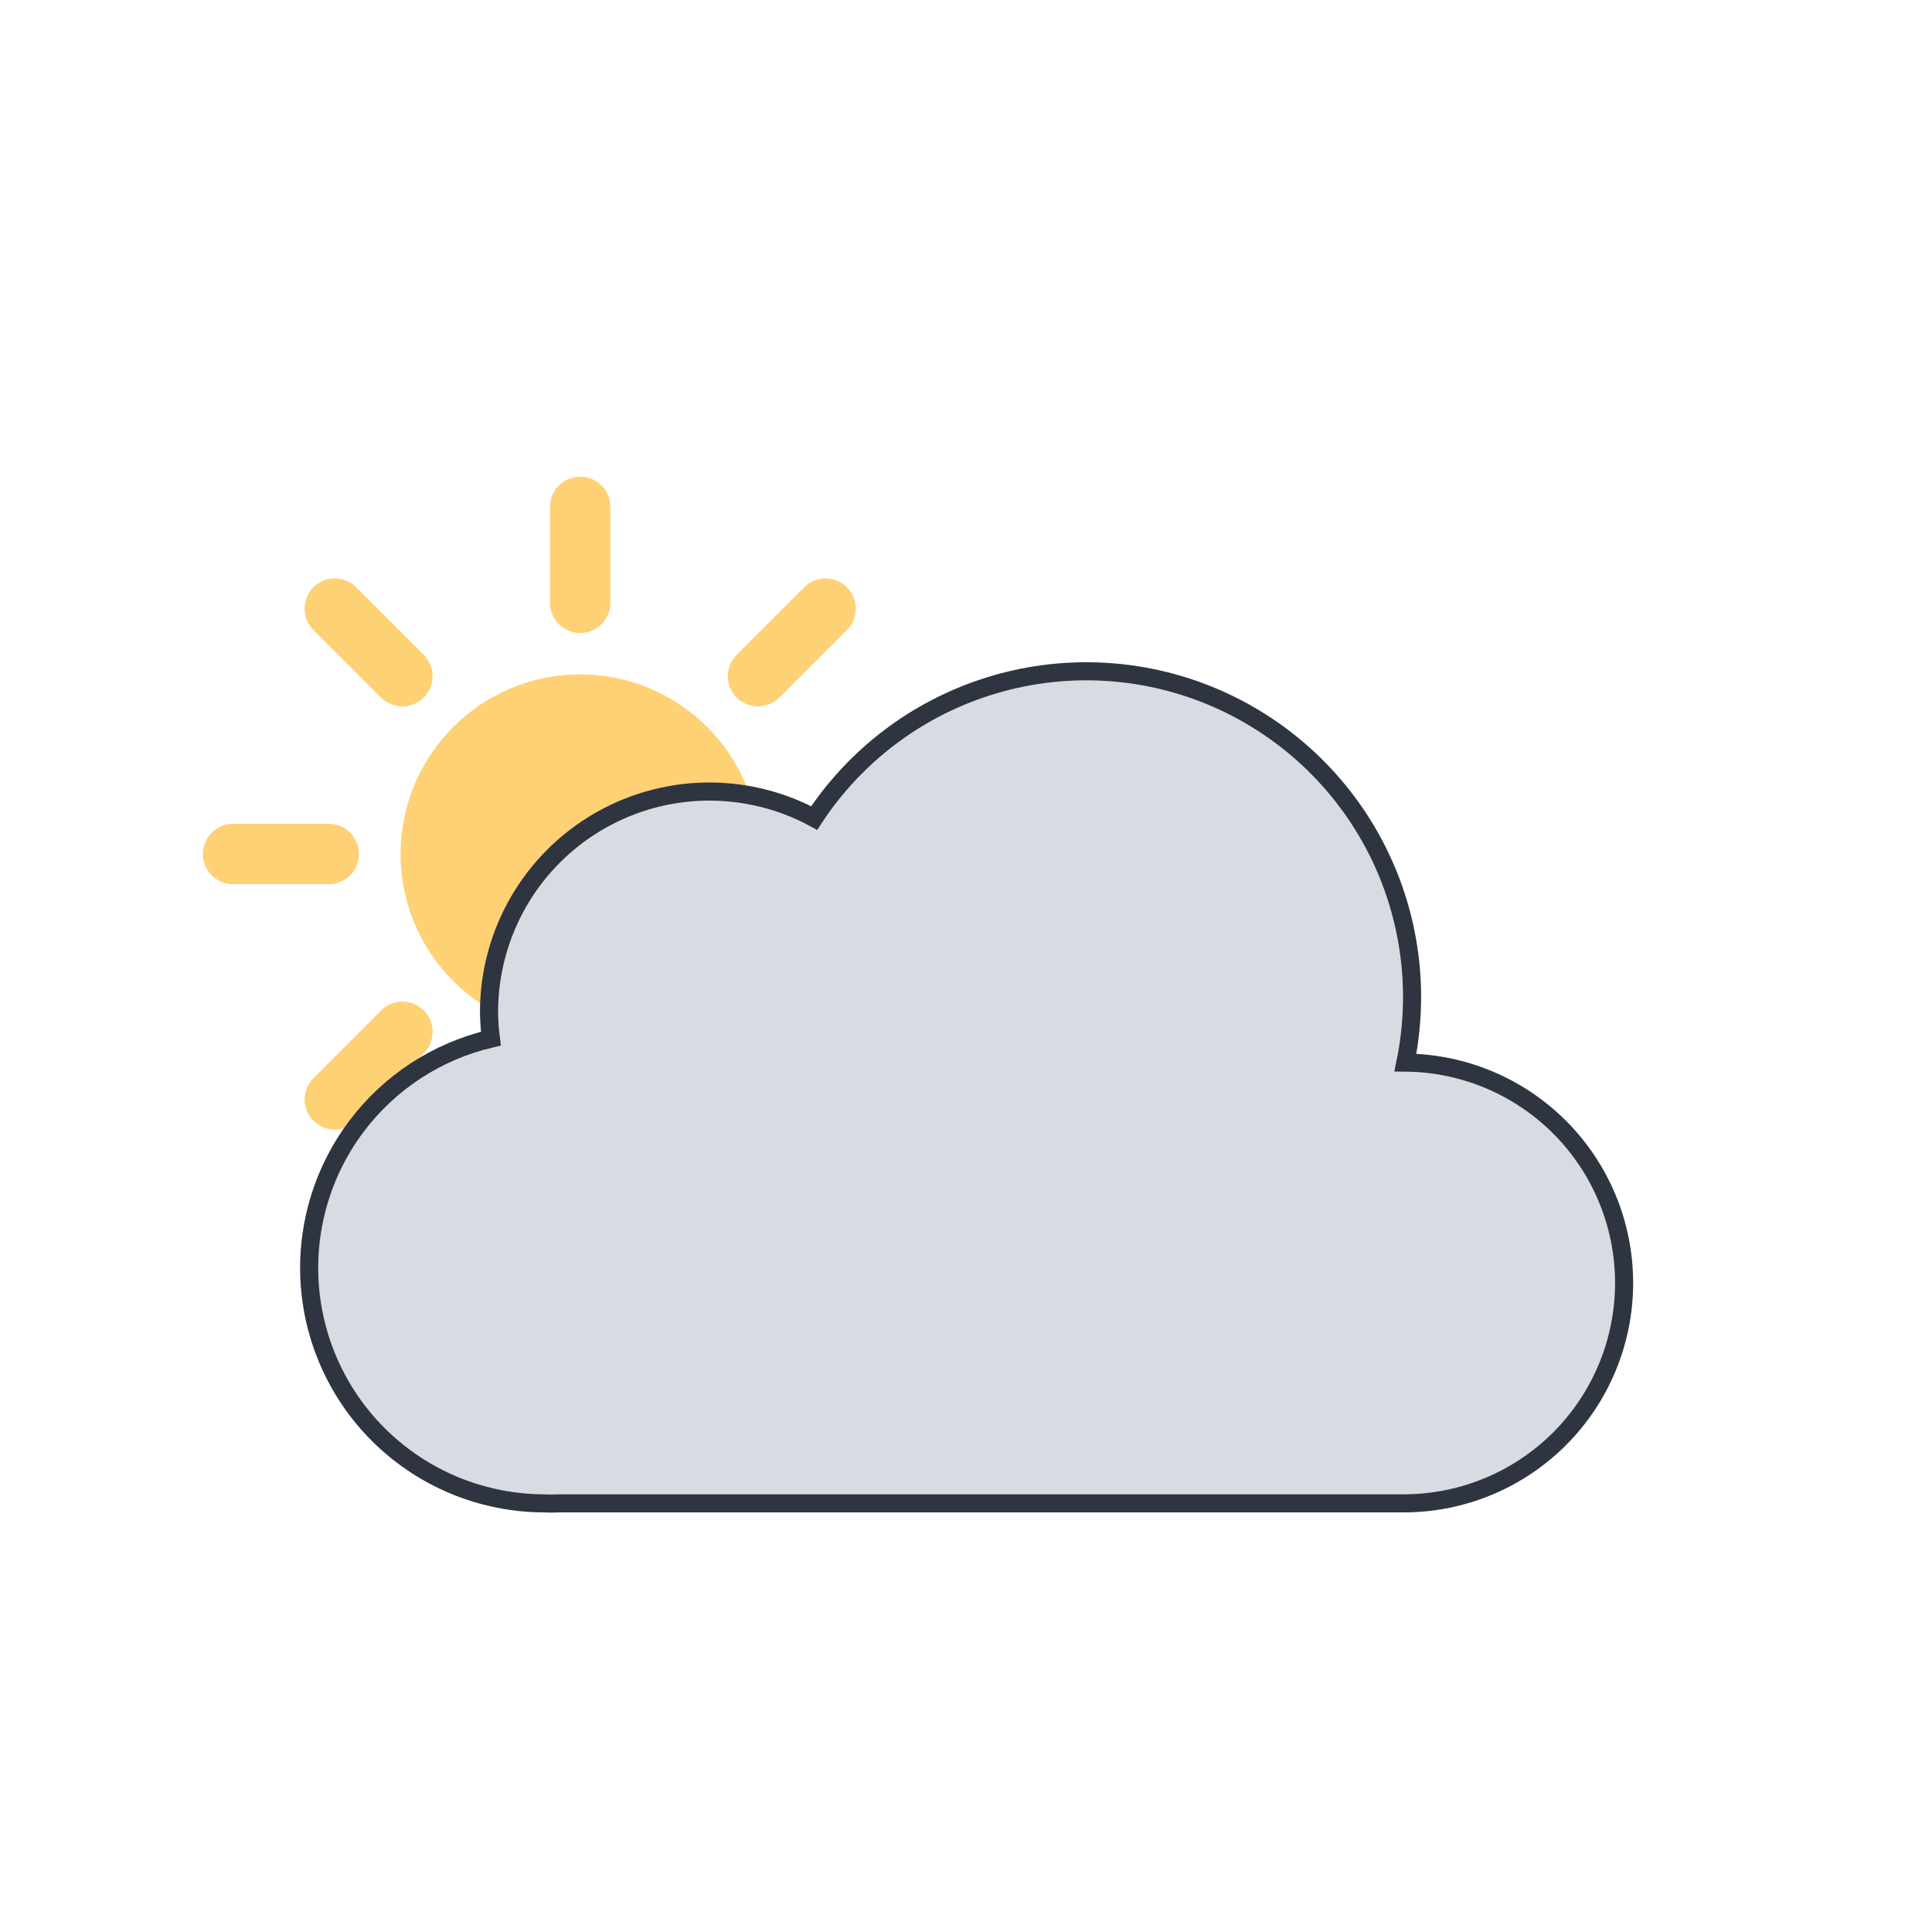 <svg width="64" height="64" viewBox="0 0 64 64" fill="none" xmlns="http://www.w3.org/2000/svg">
<g filter="url(#filter0_d_704_67)">
<path d="M19.22 30.24C22.506 30.24 25.169 27.576 25.169 24.29C25.169 21.004 22.506 18.34 19.22 18.34C15.933 18.34 13.27 21.004 13.27 24.29C13.27 27.576 15.933 30.24 19.22 30.24Z" fill="#FFD175"/>
<path d="M19.22 15.97V12.79" stroke="#FFD175" stroke-width="2" stroke-miterlimit="10" stroke-linecap="round"/>
<path d="M19.22 35.79V32.62" stroke="#FFD175" stroke-width="2" stroke-miterlimit="10" stroke-linecap="round"/>
<path d="M25.109 18.4L27.349 16.16" stroke="#FFD175" stroke-width="2" stroke-miterlimit="10" stroke-linecap="round"/>
<path d="M11.09 32.42L13.33 30.18" stroke="#FFD175" stroke-width="2" stroke-miterlimit="10" stroke-linecap="round"/>
<path d="M13.33 18.4L11.09 16.16" stroke="#FFD175" stroke-width="2" stroke-miterlimit="10" stroke-linecap="round"/>
<path d="M27.349 32.42L25.109 30.18" stroke="#FFD175" stroke-width="2" stroke-miterlimit="10" stroke-linecap="round"/>
<path d="M10.89 24.29H7.72" stroke="#FFD175" stroke-width="2" stroke-miterlimit="10" stroke-linecap="round"/>
<path d="M30.72 24.29H27.55" stroke="#FFD175" stroke-width="2" stroke-miterlimit="10" stroke-linecap="round"/>
</g>
<g filter="url(#filter1_d_704_67)">
<path d="M46.5 31.5H46.18C46.768 29.075 46.473 26.52 45.347 24.294C44.221 22.067 42.338 20.315 40.037 19.351C37.735 18.388 35.165 18.276 32.789 19.037C30.413 19.797 28.385 21.379 27.07 23.5C26.009 22.871 24.8 22.533 23.566 22.521C22.333 22.51 21.118 22.825 20.045 23.434C18.972 24.043 18.079 24.925 17.456 25.99C16.834 27.055 16.504 28.266 16.5 29.5C16.503 29.882 16.537 30.263 16.6 30.64C14.775 30.998 13.147 32.021 12.034 33.511C10.921 35.001 10.401 36.852 10.575 38.704C10.749 40.556 11.606 42.277 12.978 43.532C14.35 44.788 16.14 45.49 18 45.5C18.167 45.51 18.334 45.51 18.5 45.5H46.5C48.357 45.5 50.137 44.763 51.45 43.45C52.763 42.137 53.5 40.356 53.5 38.5C53.5 36.644 52.763 34.863 51.45 33.55C50.137 32.237 48.357 31.5 46.5 31.5Z" fill="#D8DCE2"/>
<path d="M16.2 29.499L16.2 29.502C16.203 29.805 16.223 30.106 16.262 30.406C14.478 30.824 12.894 31.858 11.794 33.331C10.636 34.881 10.095 36.806 10.276 38.732C10.458 40.658 11.349 42.448 12.776 43.754C14.201 45.058 16.059 45.787 17.991 45.8C18.163 45.81 18.336 45.81 18.509 45.8H46.5C48.436 45.8 50.293 45.031 51.662 43.662C53.031 42.293 53.8 40.436 53.8 38.5C53.8 36.564 53.031 34.707 51.662 33.338C50.306 31.982 48.471 31.215 46.555 31.2C47.045 28.818 46.716 26.335 45.615 24.158C44.456 21.868 42.52 20.066 40.152 19.074C37.785 18.083 35.142 17.969 32.697 18.751C30.345 19.503 28.325 21.04 26.971 23.099C25.926 22.535 24.759 22.233 23.569 22.221C22.282 22.209 21.015 22.538 19.896 23.173C18.777 23.808 17.846 24.728 17.197 25.839C16.548 26.95 16.204 28.212 16.2 29.499Z" stroke="#2E3440" stroke-width="0.6" stroke-miterlimit="10"/>
</g>
<defs>
<filter id="filter0_d_704_67" x="2.72" y="11.79" width="33" height="33" filterUnits="userSpaceOnUse" color-interpolation-filters="sRGB">
<feFlood flood-opacity="0" result="BackgroundImageFix"/>
<feColorMatrix in="SourceAlpha" type="matrix" values="0 0 0 0 0 0 0 0 0 0 0 0 0 0 0 0 0 0 127 0" result="hardAlpha"/>
<feOffset dy="4"/>
<feGaussianBlur stdDeviation="2"/>
<feComposite in2="hardAlpha" operator="out"/>
<feColorMatrix type="matrix" values="0 0 0 0 0 0 0 0 0 0 0 0 0 0 0 0 0 0 0.25 0"/>
<feBlend mode="normal" in2="BackgroundImageFix" result="effect1_dropShadow_704_67"/>
<feBlend mode="normal" in="SourceGraphic" in2="effect1_dropShadow_704_67" result="shape"/>
</filter>
<filter id="filter1_d_704_67" x="5.942" y="17.938" width="52.158" height="36.17" filterUnits="userSpaceOnUse" color-interpolation-filters="sRGB">
<feFlood flood-opacity="0" result="BackgroundImageFix"/>
<feColorMatrix in="SourceAlpha" type="matrix" values="0 0 0 0 0 0 0 0 0 0 0 0 0 0 0 0 0 0 127 0" result="hardAlpha"/>
<feOffset dy="4"/>
<feGaussianBlur stdDeviation="2"/>
<feComposite in2="hardAlpha" operator="out"/>
<feColorMatrix type="matrix" values="0 0 0 0 0 0 0 0 0 0 0 0 0 0 0 0 0 0 0.25 0"/>
<feBlend mode="normal" in2="BackgroundImageFix" result="effect1_dropShadow_704_67"/>
<feBlend mode="normal" in="SourceGraphic" in2="effect1_dropShadow_704_67" result="shape"/>
</filter>
</defs>
</svg>
